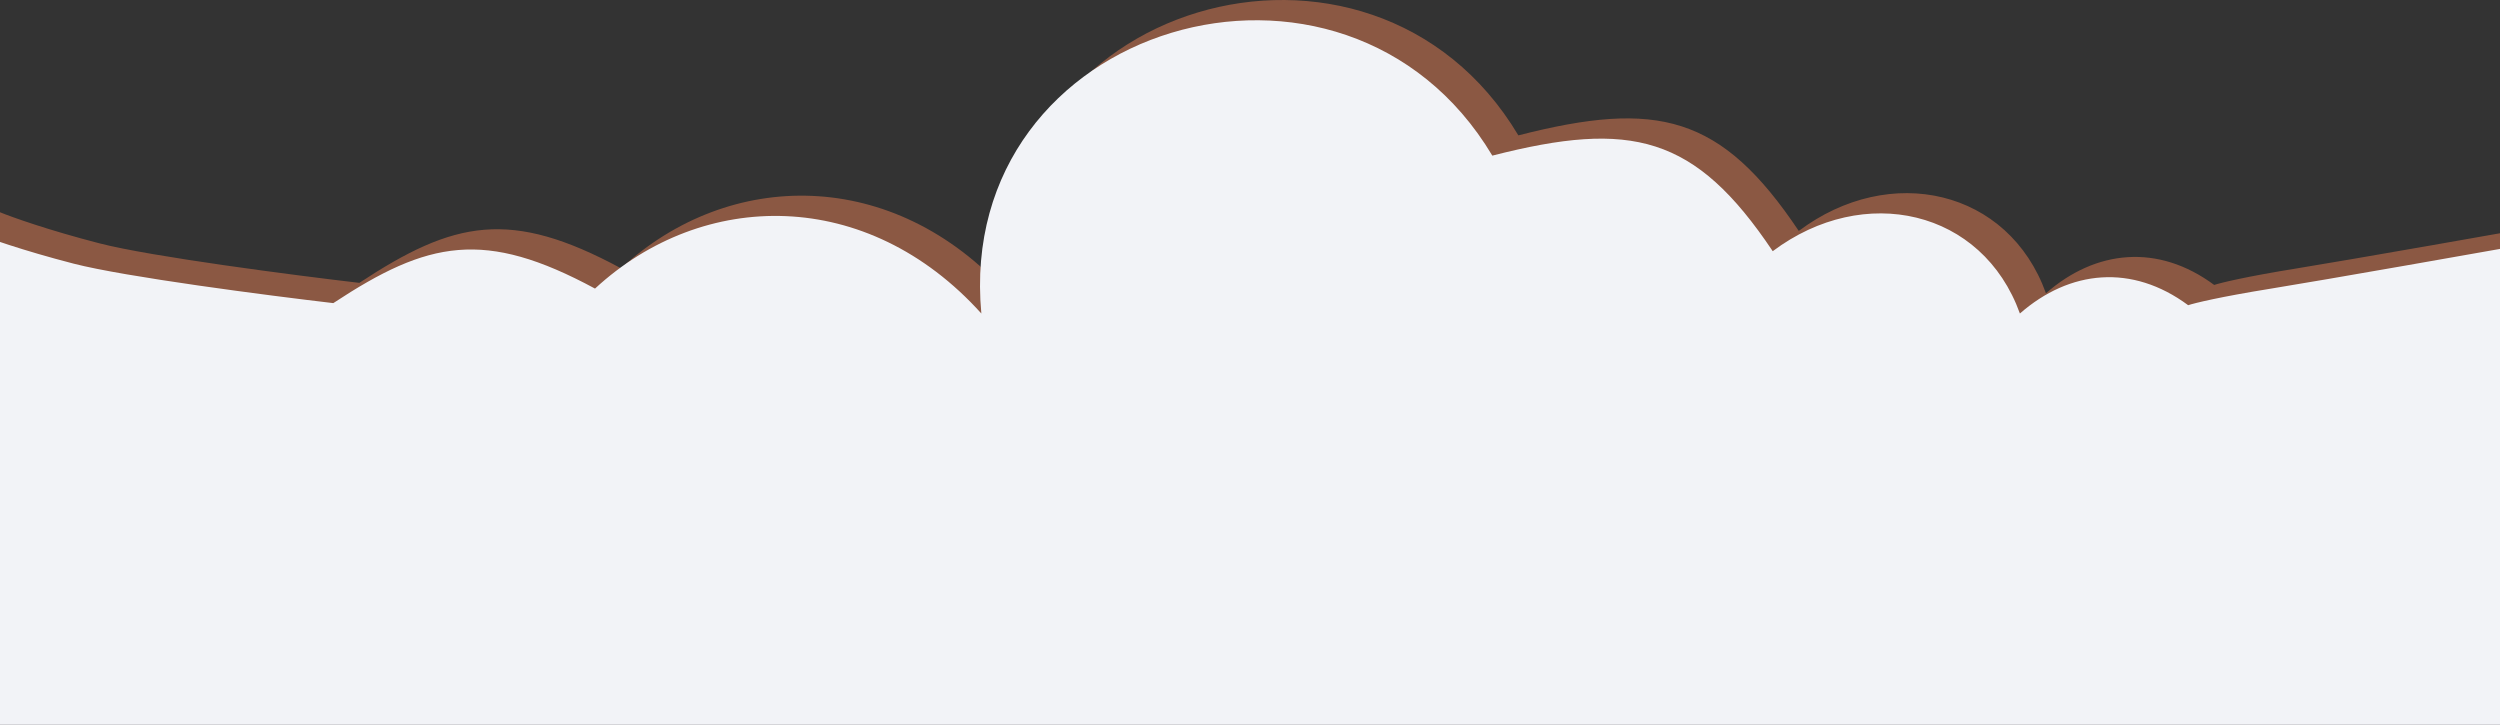 <?xml version="1.0" encoding="UTF-8"?> <svg xmlns="http://www.w3.org/2000/svg" width="1728" height="501" viewBox="0 0 1728 501" fill="none"><rect x="0" y="0" width="1728" height="501" fill="#333333" stroke="none"/><path d="M1587.87 185.467C1623.48 179.723 1734.79 160.1 1786 151.006V487H0V146.698C8.136 150.049 33.308 159.047 68.913 168.236C104.518 177.426 203.39 190.253 248.375 195.518C313.938 152.316 352.784 144.184 429.272 185.467C503.928 116.547 617.347 115.111 696.31 202.697C677.646 1.677 947.556 -77.296 1049.49 93.571C1145.52 68.997 1189.59 79.397 1243.31 159.621C1306.48 112.239 1388.31 130.906 1414.16 202.697C1448.61 172.546 1491.68 168.238 1530.45 196.954C1534.75 195.518 1552.27 191.21 1587.87 185.467Z" fill="#8B5843"></path><path d="M1569.87 199.467C1605.48 193.723 1716.79 174.1 1768 165.006V501H-18V160.698C-9.864 164.049 15.308 173.047 50.913 182.236C86.518 191.426 185.39 204.253 230.375 209.518C295.938 166.316 334.784 158.184 411.272 199.467C485.928 130.547 599.347 129.111 678.31 216.697C659.646 15.677 929.556 -63.296 1031.49 107.571C1127.52 82.997 1171.59 93.397 1225.31 173.621C1288.48 126.239 1370.31 144.906 1396.16 216.697C1430.61 186.546 1473.68 182.238 1512.45 210.954C1516.75 209.518 1534.27 205.21 1569.87 199.467Z" fill="#F2F3F7"></path></svg> 